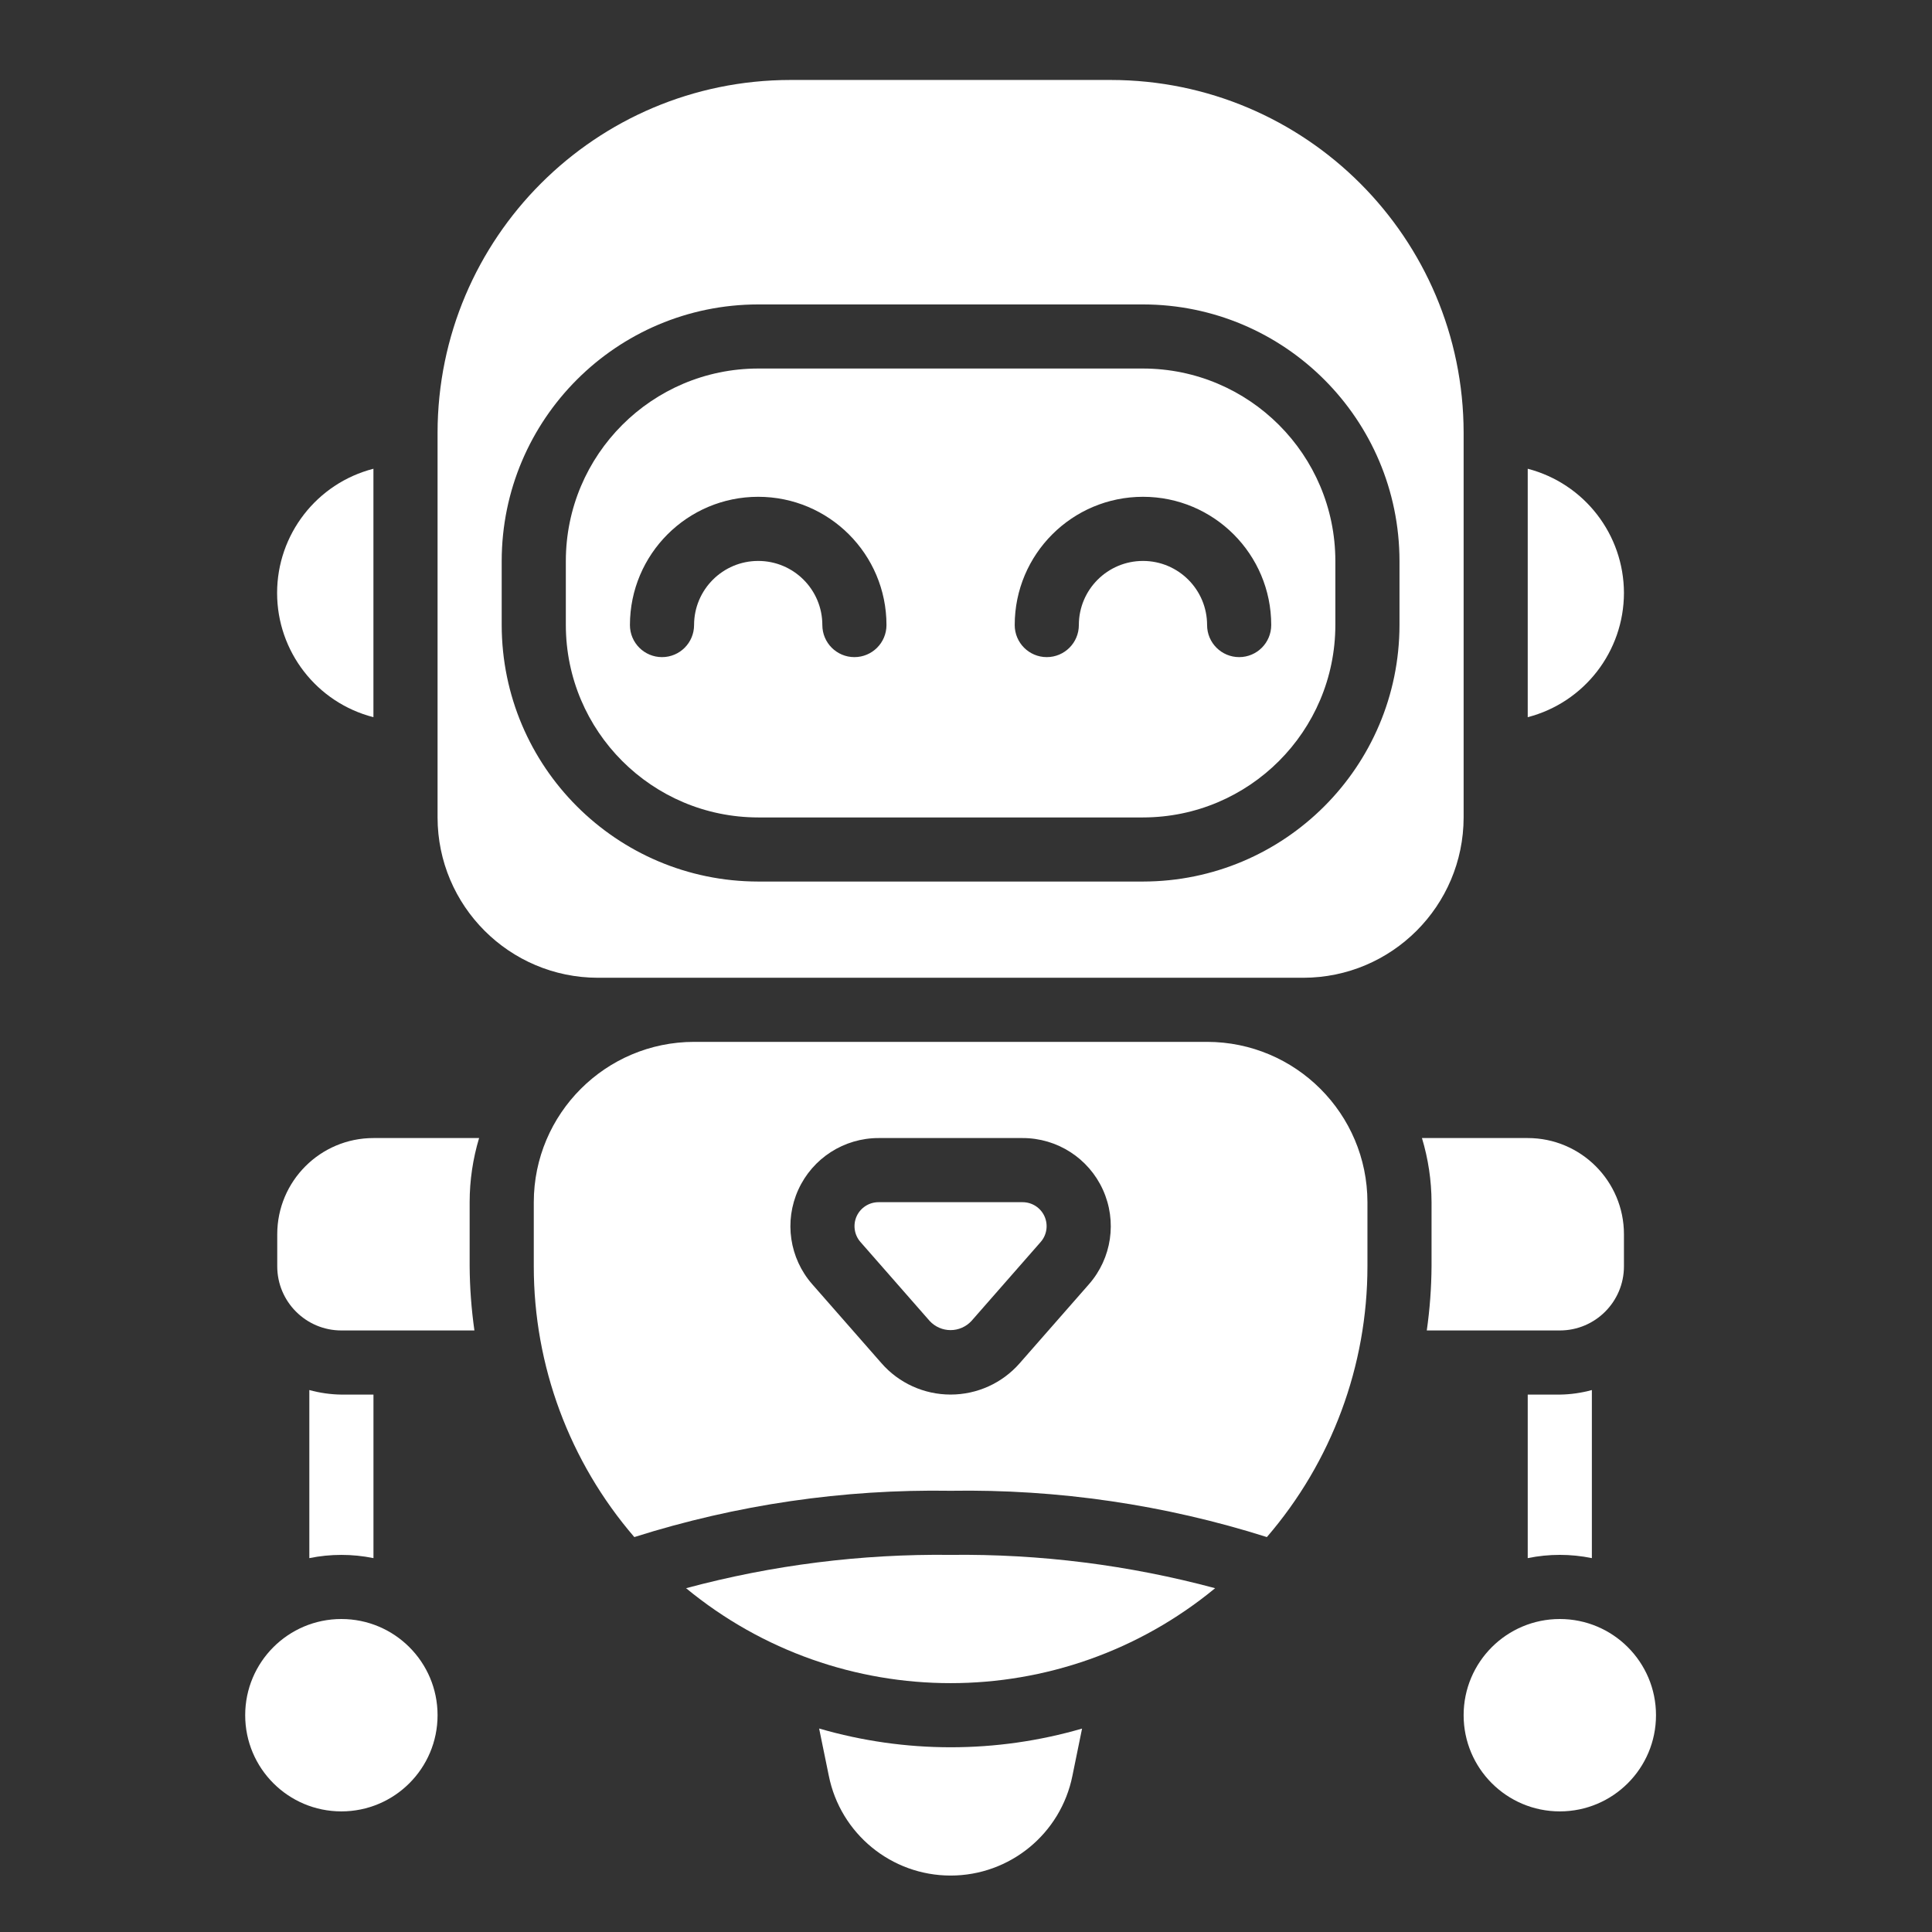 <svg xmlns="http://www.w3.org/2000/svg" width="56" height="56" viewBox="0 0 56 56" fill="none"><rect x="0" y="0" width="56" height="56" fill="#333333" stroke="none"/><path d="M9.895 38.564H13.751C13.664 37.948 13.617 37.327 13.613 36.705V34.846C13.613 34.217 13.706 33.59 13.887 32.987H10.825C9.285 32.987 8.036 34.236 8.036 35.776V36.705C8.036 37.731 8.869 38.564 9.895 38.564Z" fill="white"></path><path d="M23.743 50.104L24.022 51.465C24.357 53.149 25.835 54.363 27.552 54.364C29.269 54.365 30.748 53.154 31.085 51.47L31.364 50.104C28.878 50.826 26.237 50.826 23.751 50.104H23.743Z" fill="white"></path><path d="M27.553 45.069C24.965 45.038 22.385 45.363 19.886 46.035C24.339 49.704 30.768 49.704 35.221 46.035C32.721 45.363 30.141 45.038 27.553 45.069Z" fill="white"></path><path d="M8.966 40.291V45.163C9.579 45.038 10.211 45.038 10.825 45.163V40.423H9.895C9.581 40.419 9.269 40.374 8.966 40.291Z" fill="white"></path><path d="M9.895 52.504C11.435 52.504 12.683 51.256 12.683 49.716C12.683 48.176 11.435 46.928 9.895 46.928C8.355 46.928 7.107 48.176 7.107 49.716C7.107 51.256 8.355 52.504 9.895 52.504Z" fill="white"></path><path d="M10.824 20.788V13.587C9.181 14.01 8.032 15.491 8.032 17.188C8.032 18.884 9.181 20.366 10.824 20.788Z" fill="white"></path><path d="M41.494 34.846V36.705C41.49 37.327 41.444 37.948 41.356 38.564H45.212C46.239 38.564 47.071 37.731 47.071 36.705V35.776C47.071 34.236 45.822 32.987 44.282 32.987H41.216C41.398 33.59 41.492 34.216 41.494 34.846Z" fill="white"></path><path d="M29.64 34.846H25.467C25.194 34.845 24.945 35.004 24.831 35.252C24.718 35.501 24.76 35.793 24.94 35.999L26.948 38.29C27.104 38.458 27.323 38.554 27.552 38.554C27.782 38.554 28.001 38.458 28.157 38.29L30.165 35.999C30.345 35.793 30.387 35.502 30.274 35.253C30.161 35.005 29.913 34.846 29.64 34.846Z" fill="white"></path><path d="M17.33 28.341H37.777C40.342 28.338 42.42 26.259 42.424 23.694V12.541C42.417 6.898 37.844 2.324 32.2 2.318H22.907C17.263 2.324 12.69 6.898 12.683 12.541V23.694C12.686 26.259 14.765 28.338 17.33 28.341ZM14.542 16.259C14.547 12.154 17.873 8.828 21.977 8.824H33.13C37.234 8.828 40.56 12.154 40.565 16.259V18.117C40.56 22.222 37.234 25.548 33.13 25.552H21.977C17.873 25.548 14.547 22.222 14.542 18.117V16.259Z" fill="white"></path><path d="M21.977 23.694H33.13C36.208 23.691 38.703 21.196 38.706 18.117V16.259C38.703 13.18 36.208 10.685 33.13 10.682H21.977C18.899 10.685 16.404 13.18 16.401 16.259V18.117C16.404 21.196 18.899 23.691 21.977 23.694ZM33.13 14.4C35.183 14.4 36.847 16.064 36.847 18.117C36.847 18.631 36.431 19.047 35.918 19.047C35.405 19.047 34.988 18.631 34.988 18.117C34.988 17.091 34.156 16.259 33.13 16.259C32.103 16.259 31.271 17.091 31.271 18.117C31.271 18.631 30.855 19.047 30.341 19.047C29.828 19.047 29.412 18.631 29.412 18.117C29.412 16.064 31.077 14.4 33.13 14.4ZM21.977 14.4C24.03 14.4 25.695 16.064 25.695 18.117C25.695 18.631 25.279 19.047 24.765 19.047C24.252 19.047 23.836 18.631 23.836 18.117C23.836 17.091 23.004 16.259 21.977 16.259C20.951 16.259 20.118 17.091 20.118 18.117C20.118 18.631 19.702 19.047 19.189 19.047C18.675 19.047 18.259 18.631 18.259 18.117C18.26 16.064 19.924 14.4 21.977 14.4Z" fill="white"></path><path d="M39.636 36.705V34.846C39.633 32.281 37.554 30.202 34.989 30.199H20.119C17.553 30.202 15.475 32.281 15.472 34.846V36.705C15.471 39.586 16.506 42.371 18.386 44.553C21.35 43.614 24.445 43.161 27.554 43.211C30.662 43.161 33.758 43.614 36.721 44.553C38.602 42.371 39.636 39.586 39.636 36.705ZM31.564 37.224L29.556 39.514C29.051 40.092 28.321 40.422 27.553 40.422C26.786 40.422 26.056 40.092 25.551 39.514L23.543 37.224C22.882 36.47 22.724 35.399 23.139 34.485C23.553 33.572 24.464 32.986 25.467 32.987H29.64C30.643 32.986 31.554 33.572 31.968 34.485C32.383 35.399 32.225 36.47 31.564 37.224Z" fill="white"></path><path d="M47.071 17.188C47.068 15.493 45.922 14.014 44.282 13.587V20.788C45.922 20.362 47.068 18.882 47.071 17.188Z" fill="white"></path><path d="M46.141 45.163V40.291C45.838 40.374 45.526 40.419 45.212 40.423H44.282V45.163C44.895 45.037 45.528 45.037 46.141 45.163Z" fill="white"></path><path d="M45.212 52.504C46.752 52.504 48 51.256 48 49.716C48 48.176 46.752 46.928 45.212 46.928C43.672 46.928 42.424 48.176 42.424 49.716C42.424 51.256 43.672 52.504 45.212 52.504Z" fill="white"></path></svg>